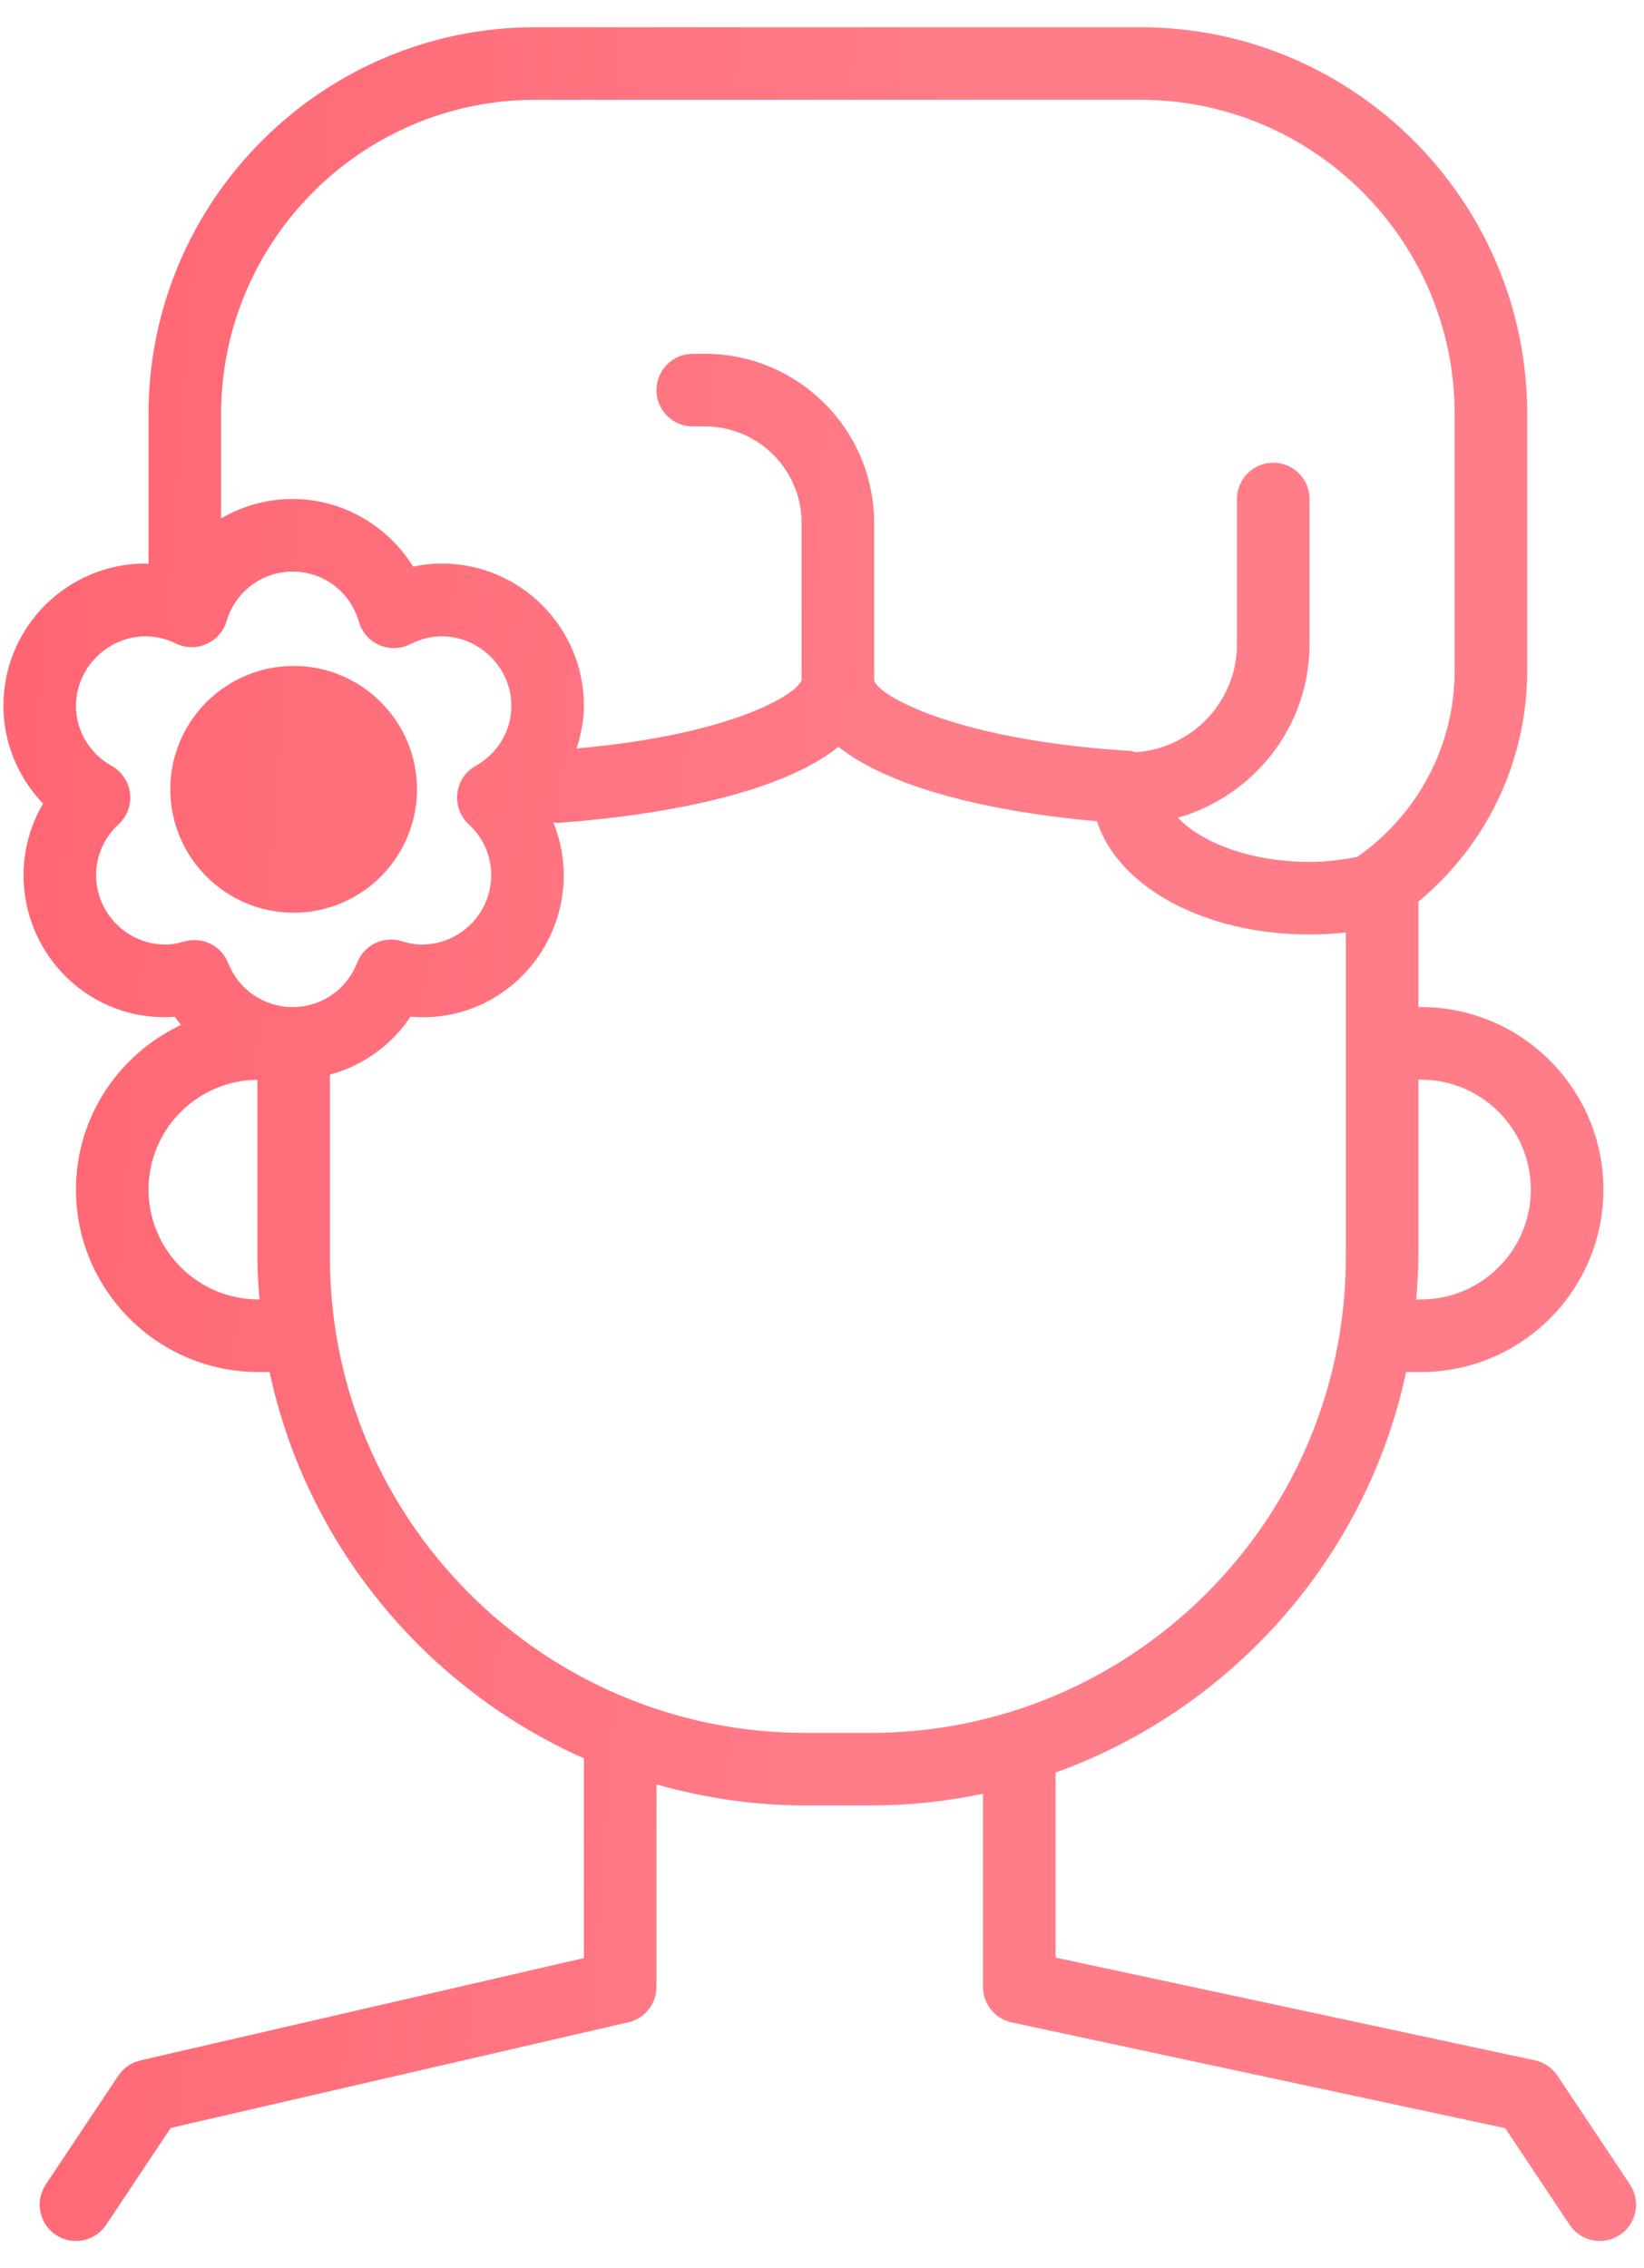 <svg width="58" height="80" viewBox="0 0 58 80" fill="none" xmlns="http://www.w3.org/2000/svg">
<path d="M57.505 77.05C57.897 77.638 57.738 78.433 57.15 78.825C56.932 78.971 56.685 79.04 56.441 79.04C56.028 79.04 55.622 78.84 55.375 78.47L53.103 75.063L35.692 71.332C35.102 71.205 34.68 70.684 34.68 70.08V63.267C33.398 63.535 32.072 63.68 30.712 63.68H28.409C26.588 63.68 24.832 63.41 23.16 62.937V70.08C23.16 70.676 22.749 71.193 22.168 71.327L6.023 75.053L3.745 78.47C3.499 78.84 3.093 79.04 2.679 79.04C2.435 79.04 2.189 78.971 1.97 78.825C1.382 78.433 1.223 77.638 1.615 77.05L4.175 73.21C4.357 72.938 4.635 72.746 4.952 72.672L20.6 69.062V62.018C15.017 59.539 10.817 54.5 9.512 48.392H9.116C5.567 48.392 2.68 45.504 2.68 41.956C2.68 39.386 4.204 37.181 6.386 36.15C6.312 36.055 6.236 35.964 6.168 35.863C3.226 36.072 0.831 33.733 0.831 30.862C0.831 29.973 1.074 29.103 1.52 28.343C0.635 27.423 0.12 26.189 0.12 24.889C0.12 22.124 2.369 19.876 5.133 19.876C5.169 19.876 5.204 19.886 5.24 19.886V14.609C5.24 7.083 11.363 0.96 18.889 0.96H40.23C47.757 0.96 53.88 7.083 53.88 14.609V23.649C53.88 26.834 52.46 29.799 50.04 31.801V35.52H50.131C53.68 35.52 56.568 38.407 56.568 41.956C56.568 45.504 53.68 48.392 50.131 48.392H49.608C48.206 54.957 43.455 60.28 37.24 62.521V69.045L54.148 72.668C54.475 72.738 54.76 72.932 54.945 73.21L57.505 77.05ZM50.04 38.08V44.351C50.04 44.851 50.003 45.341 49.965 45.832H50.132C52.269 45.832 54.008 44.093 54.008 41.956C54.008 39.819 52.269 38.08 50.132 38.08L50.04 38.08ZM7.8 14.609V18.286C8.546 17.848 9.408 17.6 10.324 17.6C12.073 17.6 13.675 18.535 14.573 19.984C14.907 19.912 15.246 19.876 15.587 19.876C18.352 19.876 20.6 22.125 20.6 24.889C20.6 25.411 20.497 25.915 20.34 26.4C25.908 25.902 28.132 24.465 28.28 23.988V18.448C28.28 16.569 26.752 15.04 24.872 15.04H24.44C23.733 15.04 23.16 14.467 23.16 13.76C23.16 13.053 23.733 12.48 24.44 12.48H24.872C28.163 12.48 30.84 15.157 30.84 18.448V24C31 24.566 33.833 26.119 39.891 26.486C39.954 26.49 40.007 26.52 40.068 26.533C42.058 26.393 43.64 24.746 43.64 22.72V17.6C43.64 16.893 44.213 16.32 44.92 16.32C45.627 16.32 46.2 16.893 46.2 17.6V22.72C46.2 25.635 44.229 28.074 41.559 28.843C42.355 29.692 44.08 30.4 46.2 30.4C46.775 30.4 47.334 30.33 47.88 30.225C50.034 28.719 51.32 26.286 51.32 23.649V14.609C51.32 8.494 46.346 3.52 40.231 3.52H18.89C12.774 3.52 7.8 8.494 7.8 14.609ZM6.508 33.207C6.625 33.174 6.743 33.159 6.859 33.159C7.372 33.159 7.852 33.469 8.049 33.967C8.423 34.91 9.316 35.52 10.324 35.52C11.338 35.52 12.232 34.905 12.603 33.953C12.846 33.33 13.526 33 14.17 33.194C14.443 33.278 14.668 33.316 14.877 33.316C16.229 33.316 17.33 32.216 17.33 30.863C17.33 30.181 17.048 29.545 16.535 29.071C16.235 28.793 16.086 28.387 16.134 27.981C16.182 27.575 16.421 27.216 16.778 27.016C17.569 26.57 18.04 25.776 18.04 24.889C18.041 23.166 16.177 21.851 14.479 22.718C14.139 22.893 13.739 22.906 13.387 22.754C13.036 22.603 12.771 22.302 12.665 21.935C12.357 20.874 11.417 20.16 10.324 20.16C9.243 20.16 8.305 20.864 7.991 21.913C7.883 22.273 7.623 22.567 7.278 22.718C6.932 22.869 6.538 22.86 6.203 22.696C4.514 21.873 2.68 23.18 2.68 24.889C2.68 25.776 3.152 26.57 3.943 27.016C4.299 27.216 4.538 27.575 4.586 27.981C4.635 28.388 4.485 28.793 4.185 29.071C3.672 29.544 3.391 30.181 3.391 30.863C3.391 32.216 4.491 33.316 5.844 33.316C6.037 33.316 6.248 33.282 6.508 33.207ZM9.155 45.832C9.118 45.342 9.08 44.851 9.08 44.351V38.084C6.96 38.104 5.24 39.831 5.24 41.956C5.24 44.093 6.979 45.832 9.116 45.832H9.155ZM30.712 61.12C39.958 61.12 47.48 53.597 47.48 44.351V32.89C47.058 32.937 46.631 32.96 46.2 32.96C42.475 32.96 39.448 31.278 38.699 28.965C35.071 28.65 31.448 27.825 29.579 26.34C27.104 28.34 21.674 28.887 19.68 29.022C19.624 29.027 19.575 29.006 19.521 29.004C19.759 29.592 19.89 30.222 19.89 30.863C19.89 33.758 17.435 36.122 14.483 35.858C13.811 36.868 12.802 37.589 11.64 37.902V44.352C11.64 53.597 19.163 61.12 28.409 61.12H30.712ZM6.008 27.84C6.008 25.441 7.961 23.488 10.36 23.488C12.759 23.488 14.712 25.441 14.712 27.84C14.712 30.239 12.759 32.192 10.36 32.192C7.961 32.192 6.008 30.239 6.008 27.84Z" fill="url(#paint0_linear_1789_45)"/>
<defs>
<linearGradient id="paint0_linear_1789_45" x1="29.611" y1="79.04" x2="-4.587" y2="76.496" gradientUnits="userSpaceOnUse">
<stop stop-color="#FF7D89"/>
<stop offset="1" stop-color="#FF6572"/>
</linearGradient>
</defs>
</svg>
